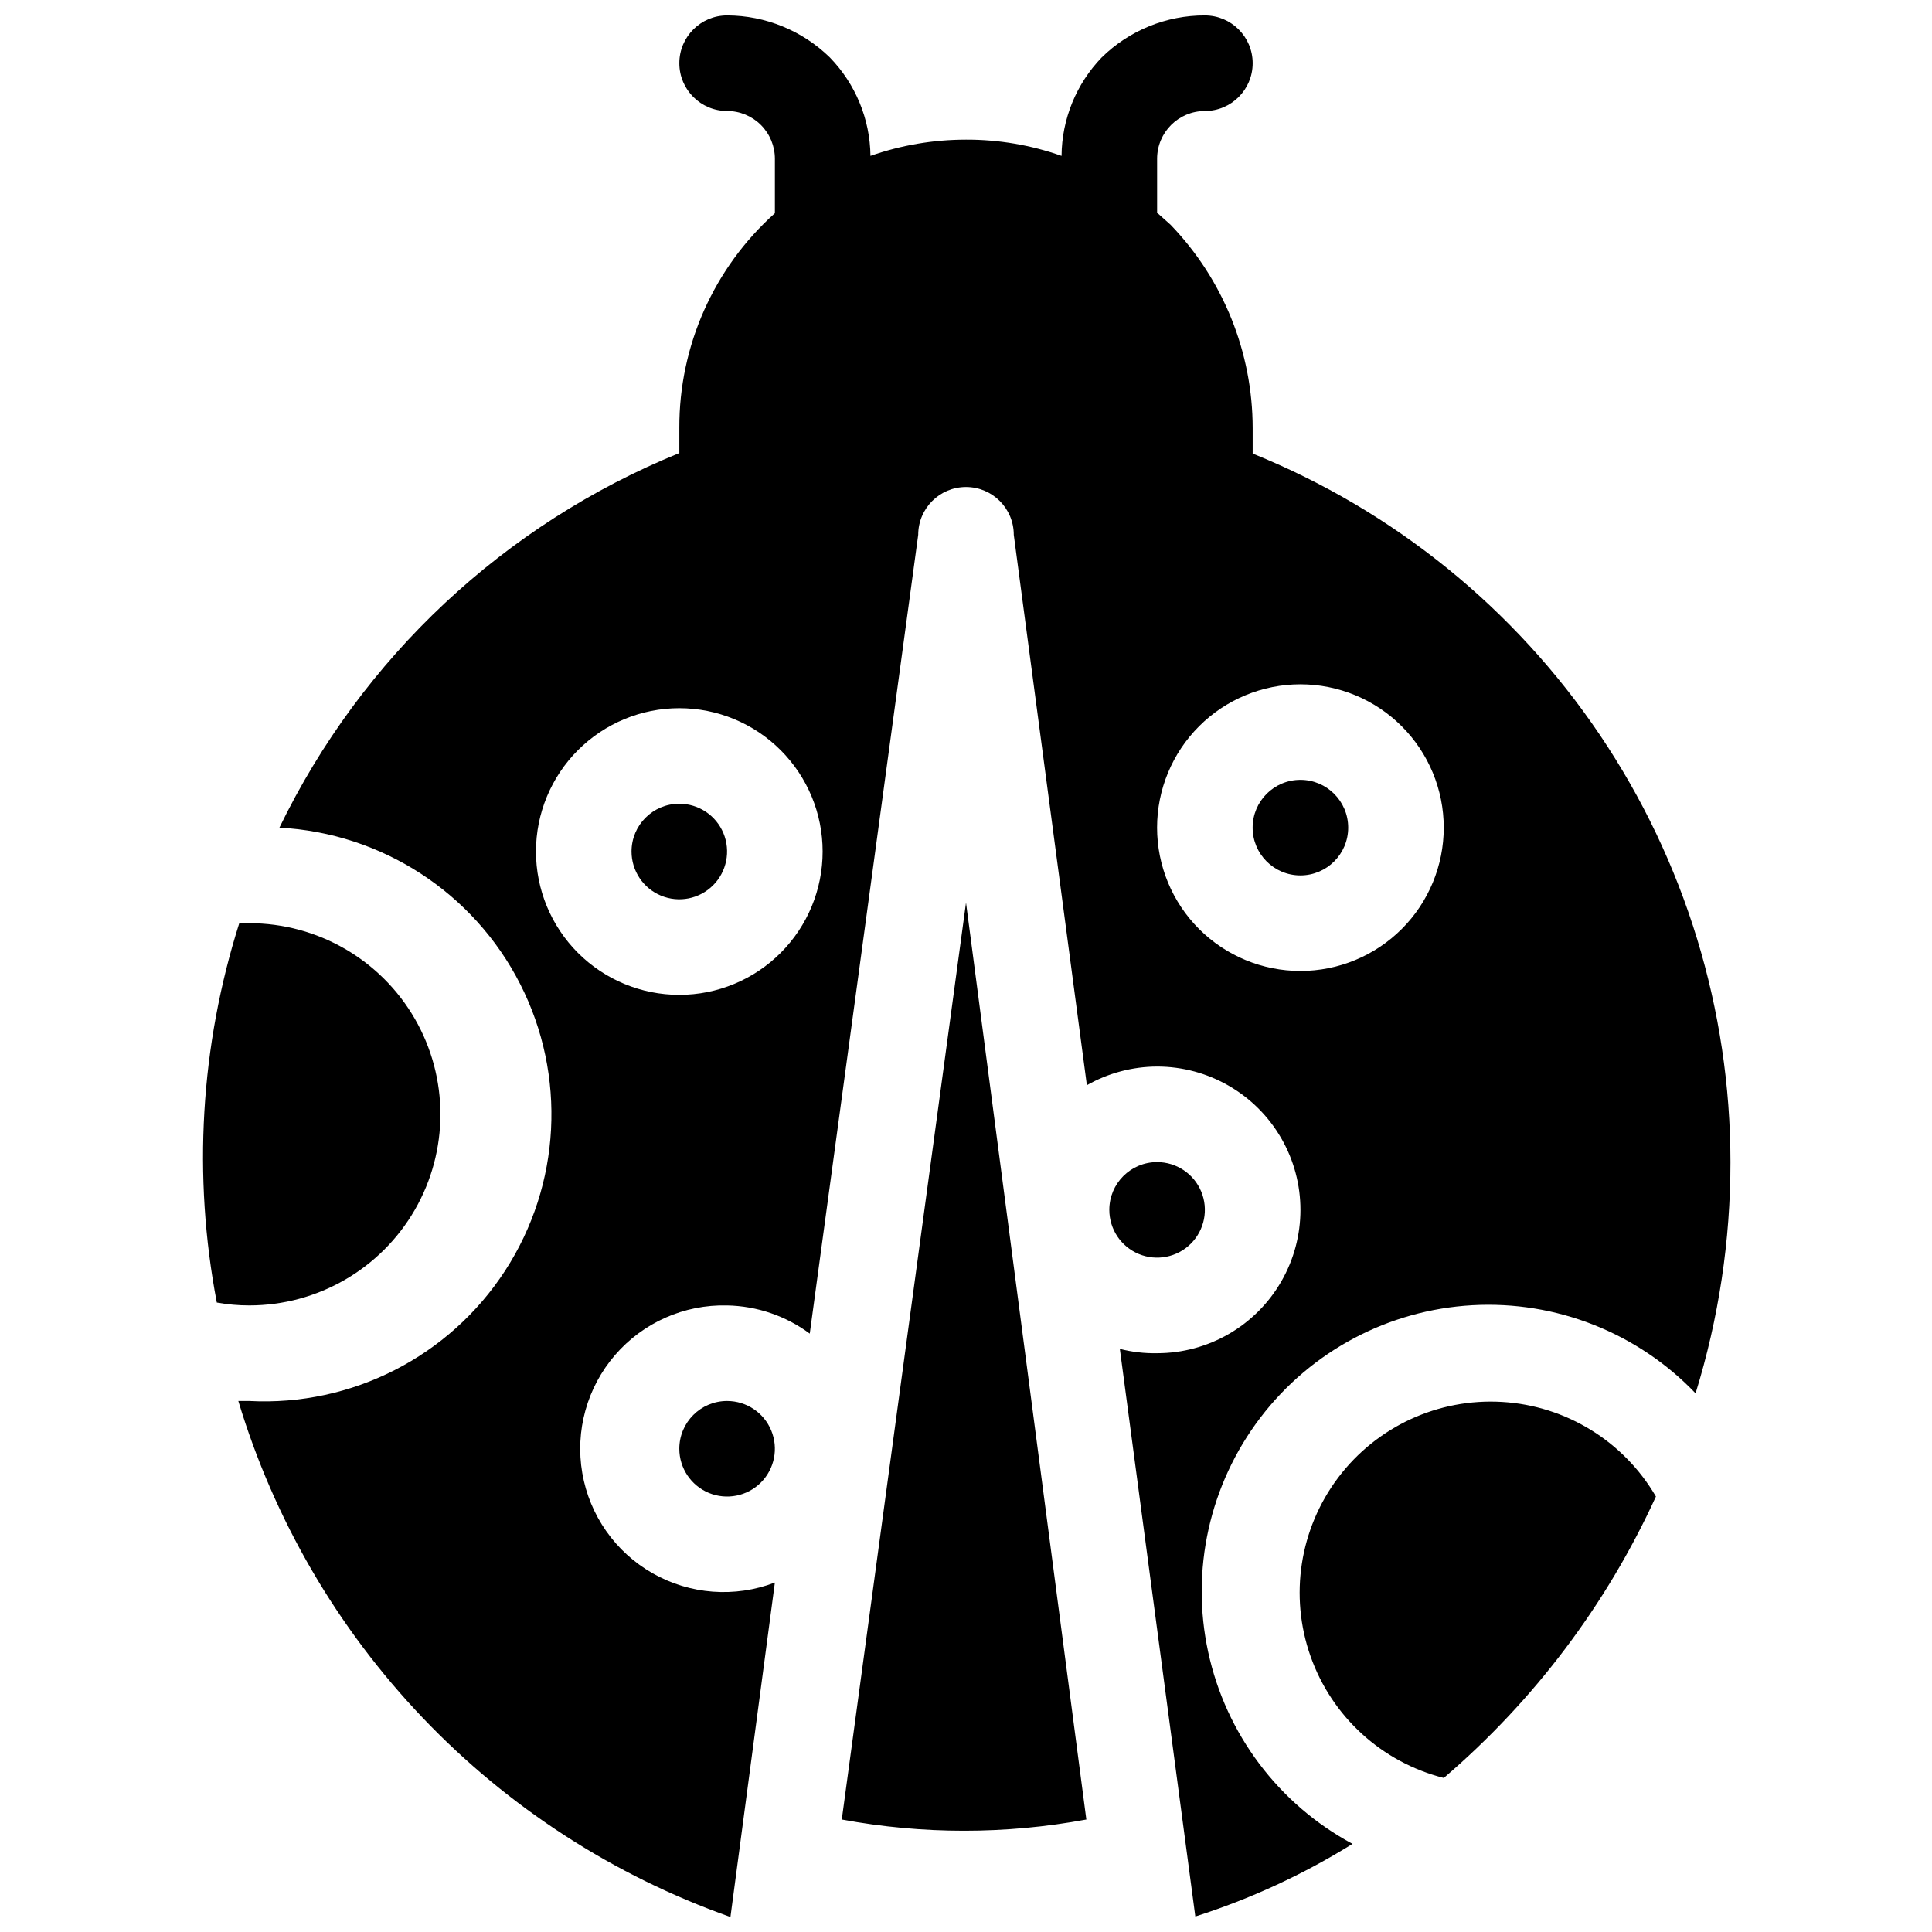<?xml version="1.0" encoding="UTF-8"?>
<!-- Uploaded to: ICON Repo, www.iconrepo.com, Generator: ICON Repo Mixer Tools -->
<svg width="800px" height="800px" version="1.1" viewBox="144 144 512 512" xmlns="http://www.w3.org/2000/svg">
 <defs>
  <clipPath id="a">
   <path d="m197 148.09h406v503.81h-406z"/>
  </clipPath>
 </defs>
 <g clip-path="url(#a)">
  <path d="m463.31 148.09c6.992 0 12.66 5.668 12.66 12.66 0 6.996-5.668 12.664-12.66 12.664-6.996 0-12.664 5.668-12.664 12.66v14.309l3.547 3.164c13.965 14.484 21.77 33.82 21.777 53.941v6.711c37.406 15.129 69.438 41.086 91.996 74.539 22.559 33.453 34.613 72.883 34.621 113.23 0.008 20.773-3.106 41.434-9.242 61.281-15.359-16.062-36.98-24.594-59.172-23.348-22.188 1.246-42.719 12.145-56.184 29.828-13.461 17.68-18.508 40.371-13.805 62.094 4.699 21.719 18.68 40.293 38.25 50.824-13.039 8.113-27.031 14.578-41.66 19.246l-20.004-150.42c3.227 0.824 6.547 1.207 9.875 1.141 13.57 0 26.113-7.238 32.898-18.992 6.785-11.754 6.785-26.23 0-37.984-6.785-11.754-19.328-18.992-32.898-18.992-6.523 0.02-12.934 1.719-18.613 4.938l-19.371-145.86c0-6.992-5.668-12.66-12.66-12.66-6.996 0-12.664 5.668-12.664 12.66l-28.742 211.7c-6.348-4.707-14.004-7.32-21.902-7.469-11.367-0.285-22.262 4.539-29.691 13.141-7.43 8.605-10.621 20.082-8.688 31.285 1.93 11.203 8.777 20.953 18.664 26.57 9.883 5.617 21.762 6.512 32.375 2.441l-11.777 88.633h0.004c-30.957-10.945-58.895-29.027-81.555-52.785-22.656-23.762-39.398-52.523-48.863-83.961h2.914c27.141 1.422 52.98-11.738 67.785-34.531 14.805-22.793 16.324-51.754 3.988-75.973-12.336-24.219-36.656-40.012-63.797-41.438 21.844-45.047 59.598-80.41 105.98-99.27v-6.711c-0.062-21.695 9.152-42.387 25.324-56.852v-14.434c0-3.356-1.332-6.578-3.707-8.953s-5.598-3.707-8.953-3.707c-6.996 0-12.664-5.668-12.664-12.664 0-6.992 5.668-12.66 12.664-12.66 10.176 0.031 19.941 4.027 27.223 11.141 6.801 6.992 10.656 16.332 10.762 26.086 8.137-2.848 16.699-4.305 25.324-4.305 8.625-0.027 17.191 1.426 25.32 4.305 0.074-9.738 3.879-19.074 10.637-26.086 7.297-7.164 17.121-11.168 27.352-11.141zm-31.402 478.23-31.906-243.11-32.922 242.98c21.426 3.969 43.402 3.969 64.828 0zm94.711-11.145c-16.441-4.168-29.699-16.289-35.328-32.285-5.629-16-2.875-33.75 7.332-47.293 10.211-13.543 26.52-21.078 43.449-20.07 16.926 1.004 32.23 10.418 40.762 25.07-13.102 28.648-32.285 54.098-56.215 74.578zm-189.93-99.898c5.121 0 9.738 3.082 11.695 7.816 1.961 4.731 0.879 10.176-2.742 13.797-3.621 3.621-9.07 4.703-13.801 2.746-4.731-1.961-7.816-6.578-7.816-11.699 0-6.992 5.668-12.66 12.664-12.66zm-129.28-126.62h2.66c18.094 0 34.812 9.652 43.859 25.32 9.047 15.672 9.047 34.977 0 50.648s-25.766 25.324-43.859 25.324c-2.887 0.004-5.769-0.25-8.613-0.762-6.406-33.484-4.359-68.039 5.953-100.53zm243.23 63.309c5.121 0 9.738 3.082 11.699 7.816 1.961 4.731 0.875 10.176-2.746 13.797s-9.066 4.703-13.797 2.746c-4.731-1.961-7.816-6.578-7.816-11.699 0-6.992 5.668-12.66 12.66-12.66zm-126.62-120.29c-10.074 0-19.734 4.004-26.859 11.125-7.121 7.125-11.125 16.785-11.125 26.859s4.004 19.738 11.125 26.863c7.125 7.121 16.785 11.125 26.859 11.125 10.074 0 19.738-4.004 26.859-11.125 7.125-7.125 11.125-16.789 11.125-26.863s-4-19.734-11.125-26.859c-7.121-7.121-16.785-11.125-26.859-11.125zm164.6-6.328c-10.074 0-19.734 4-26.859 11.125-7.121 7.121-11.125 16.785-11.125 26.859s4.004 19.734 11.125 26.859c7.125 7.121 16.785 11.125 26.859 11.125 10.074 0 19.738-4.004 26.859-11.125 7.125-7.125 11.129-16.785 11.129-26.859s-4.004-19.738-11.129-26.859c-7.121-7.125-16.785-11.125-26.859-11.125zm-164.6 31.652c5.121 0 9.738 3.086 11.699 7.816 1.961 4.731 0.875 10.176-2.746 13.797-3.621 3.625-9.066 4.707-13.797 2.746-4.731-1.961-7.816-6.578-7.816-11.699 0-6.992 5.668-12.66 12.66-12.66zm164.6-6.332c6.996 0 12.664 5.672 12.664 12.664s-5.668 12.66-12.664 12.66c-6.992 0-12.66-5.668-12.66-12.66s5.668-12.664 12.66-12.664z" fill-rule="evenodd"/>
 </g>
</svg>